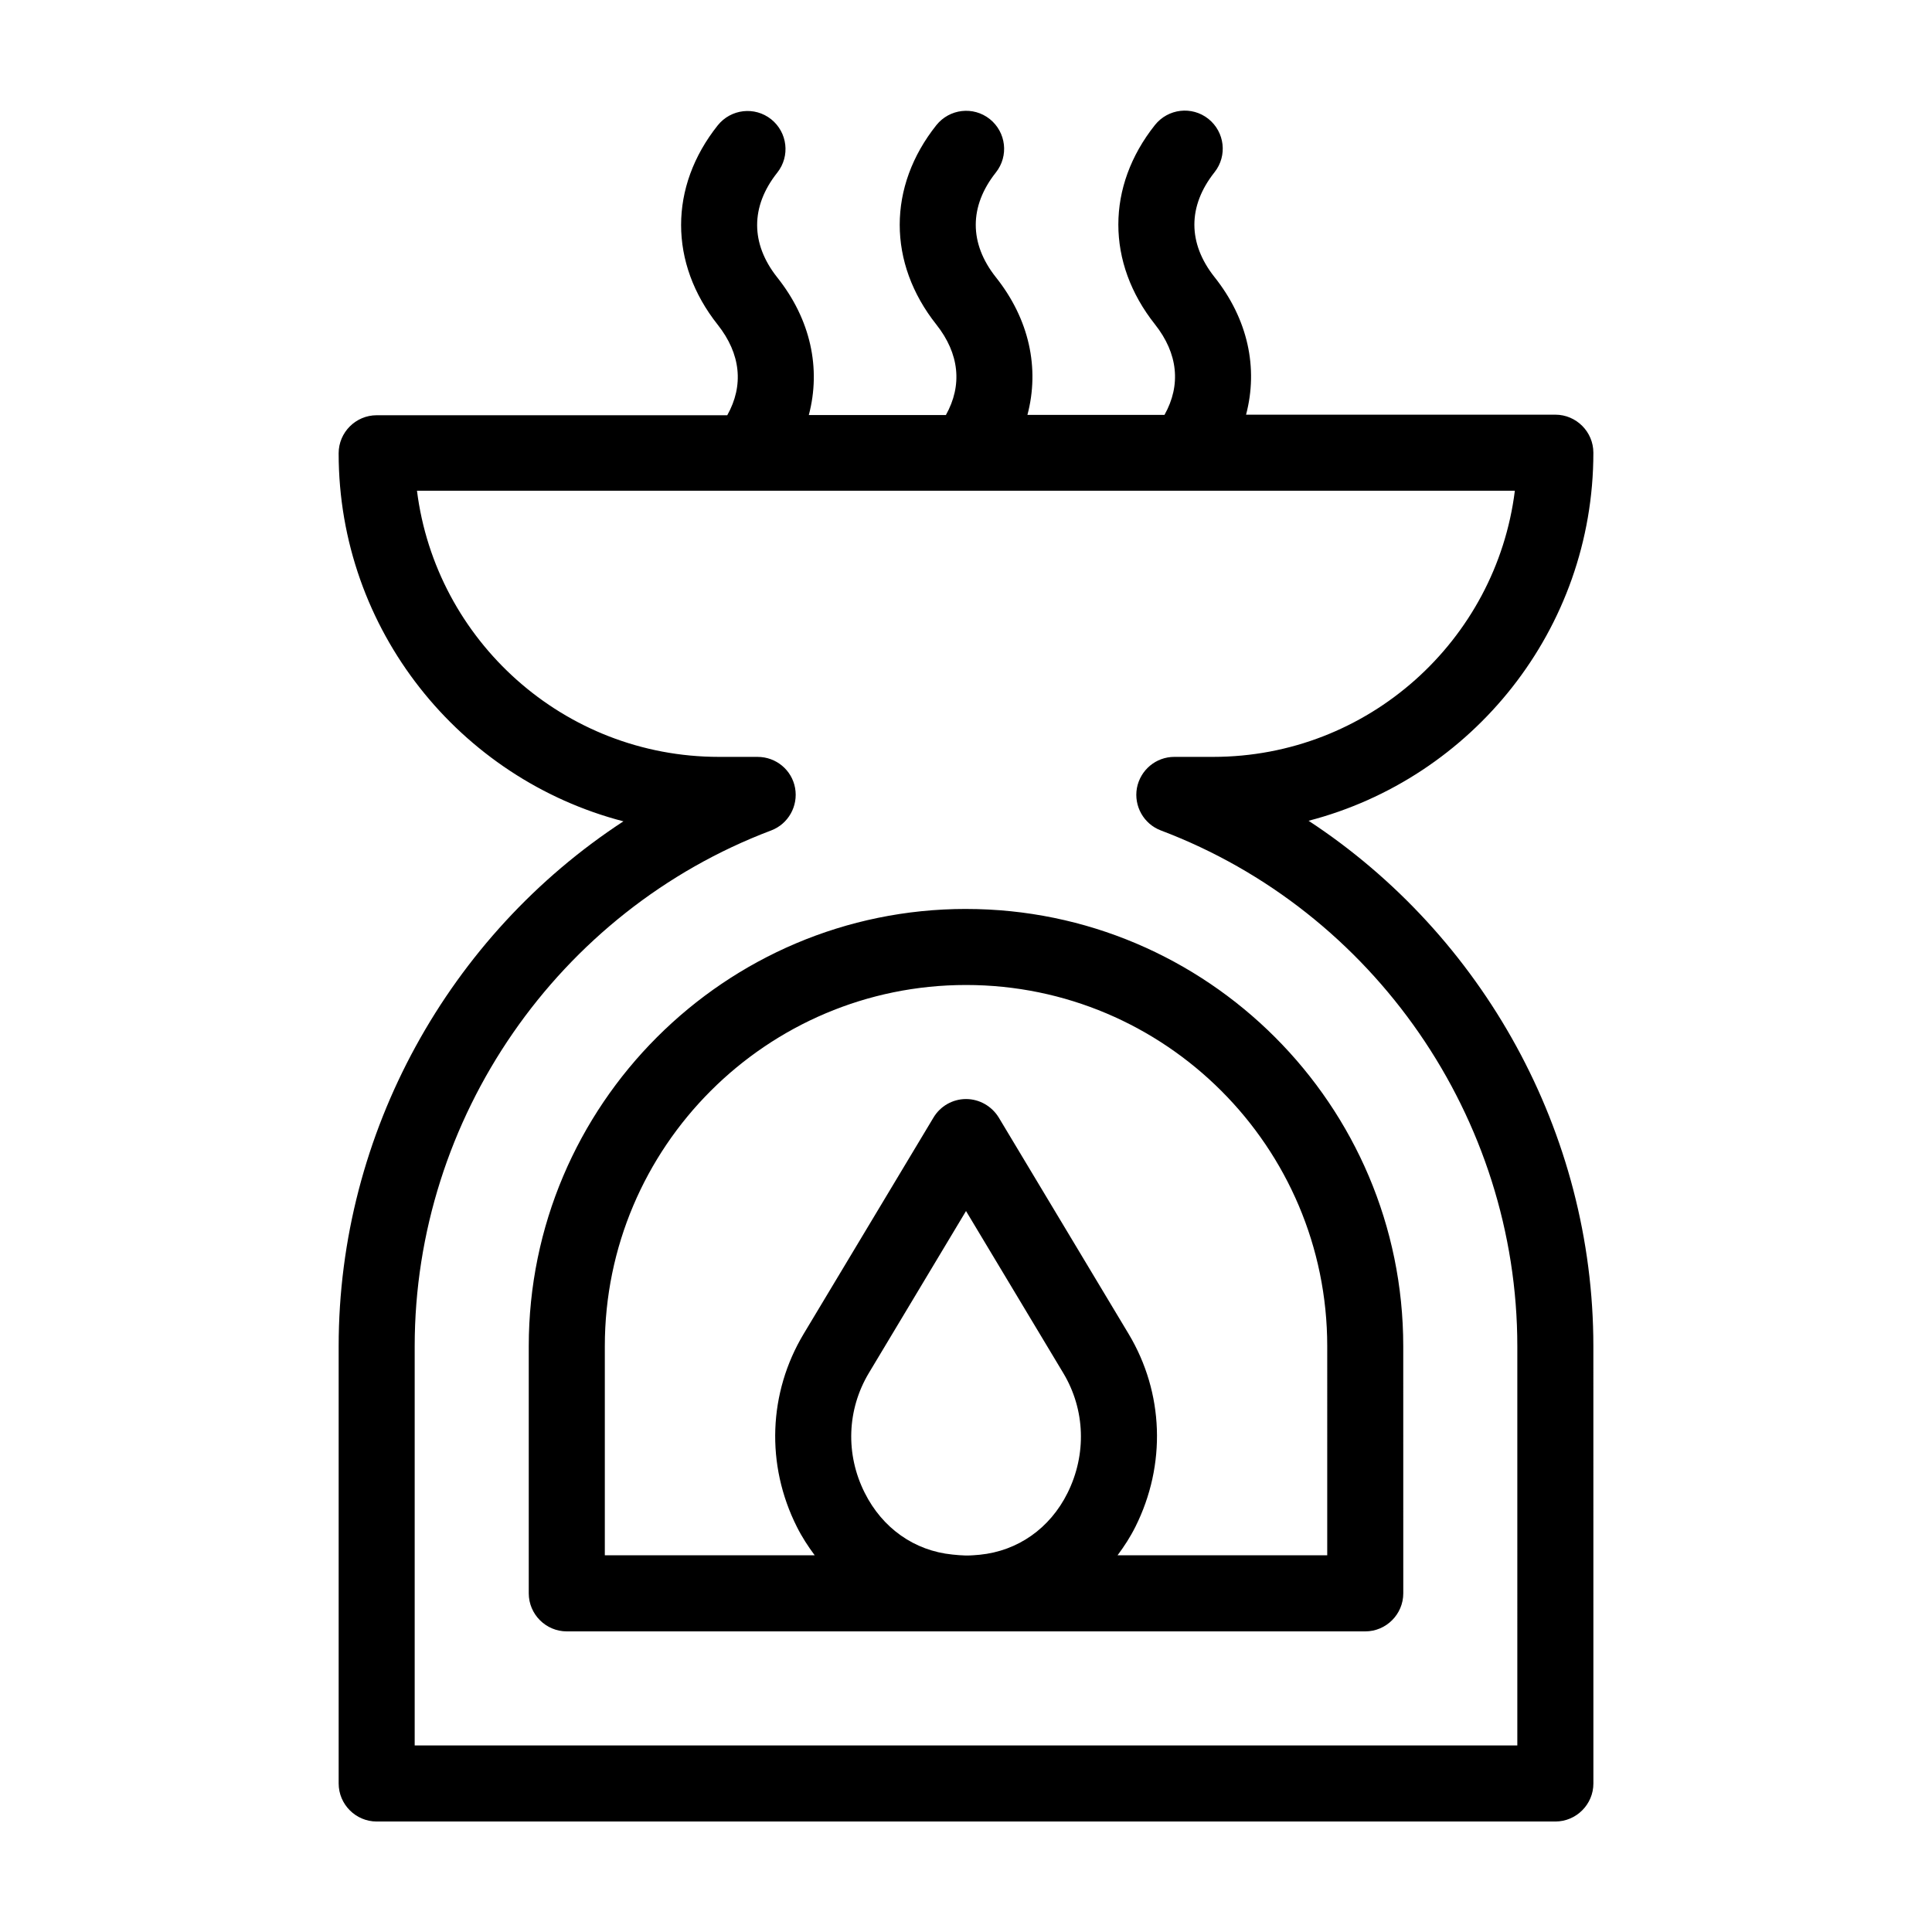 <?xml version="1.0" encoding="UTF-8"?>
<!-- Uploaded to: ICON Repo, www.svgrepo.com, Generator: ICON Repo Mixer Tools -->
<svg fill="#000000" width="800px" height="800px" version="1.1" viewBox="144 144 512 512" xmlns="http://www.w3.org/2000/svg">
 <path d="m490.79 361.51c43.328-11.234 75.469-50.684 75.469-97.539 0-5.543-4.535-10.078-10.078-10.078l-81.965 0.004c3.273-12.344 0.504-25.34-8.363-36.477-7.106-8.969-7.106-18.793 0-27.762 3.477-4.383 2.719-10.68-1.613-14.156-4.383-3.477-10.68-2.719-14.156 1.613-12.949 16.273-12.949 36.527 0 52.852 6.098 7.707 6.953 16.07 2.519 23.98h-36.324c3.273-12.344 0.504-25.34-8.363-36.477-7.106-8.969-7.106-18.793 0-27.762 3.477-4.383 2.719-10.68-1.613-14.156-4.383-3.477-10.68-2.719-14.156 1.613-12.949 16.273-12.949 36.527 0 52.852 6.098 7.707 6.953 16.07 2.519 23.98h-36.324c3.273-12.344 0.504-25.34-8.363-36.477-7.106-8.969-7.106-18.793 0-27.762 3.477-4.383 2.719-10.68-1.613-14.156-4.383-3.477-10.68-2.719-14.156 1.613-12.949 16.273-12.949 36.527 0 52.852 6.098 7.707 6.953 16.07 2.519 23.98l-92.906-0.004c-5.543 0-10.078 4.535-10.078 10.078 0 46.855 32.145 86.301 75.469 97.539-46.195 30.176-75.465 82.523-75.465 139.1v115.88c0 5.543 4.535 10.078 10.078 10.078h312.36c5.543 0 10.078-4.535 10.078-10.078l-0.008-115.88c0-56.578-29.27-108.93-75.469-139.25zm55.316 245.05h-292.21v-105.8c0-60.406 37.938-115.32 94.465-136.68 4.535-1.715 7.203-6.449 6.348-11.234s-5.039-8.262-9.926-8.262l-10.277-0.004c-41.059 0-75.016-30.832-80.004-70.535h290.95c-4.938 39.703-38.895 70.535-79.957 70.535h-10.277c-4.887 0-9.02 3.477-9.926 8.262-0.855 4.785 1.812 9.523 6.348 11.234 56.531 21.363 94.465 76.281 94.465 136.69zm-146.1-221.68c-63.883 0-115.88 51.992-115.88 115.88v65.496c0 5.543 4.535 10.078 10.078 10.078h211.6c5.543 0 10.078-4.535 10.078-10.078l-0.008-65.492c0-63.883-51.992-115.88-115.88-115.88zm-3.629 171.09c-10.078-1.008-18.539-7.004-23.227-16.375-5.141-10.227-4.684-22.066 1.109-31.738l25.746-42.922 25.797 42.977c5.793 9.672 6.195 21.512 1.109 31.738-4.684 9.422-13.199 15.367-23.277 16.375-1.16 0.102-2.316 0.203-3.527 0.203h-0.152c-1.211-0.055-2.367-0.105-3.578-0.258zm99.352 0.203h-55.57c1.762-2.367 3.375-4.836 4.734-7.559 8.211-16.426 7.559-35.52-1.812-51.137l-34.41-57.332c-1.863-3.023-5.141-4.887-8.664-4.887-3.527 0-6.801 1.863-8.613 4.887l-34.41 57.332c-9.371 15.617-10.078 34.711-1.812 51.137 1.359 2.719 2.973 5.188 4.734 7.559h-55.625v-55.418c0-52.801 42.926-95.723 95.723-95.723 52.801 0 95.723 42.926 95.723 95.723z"/>
</svg>